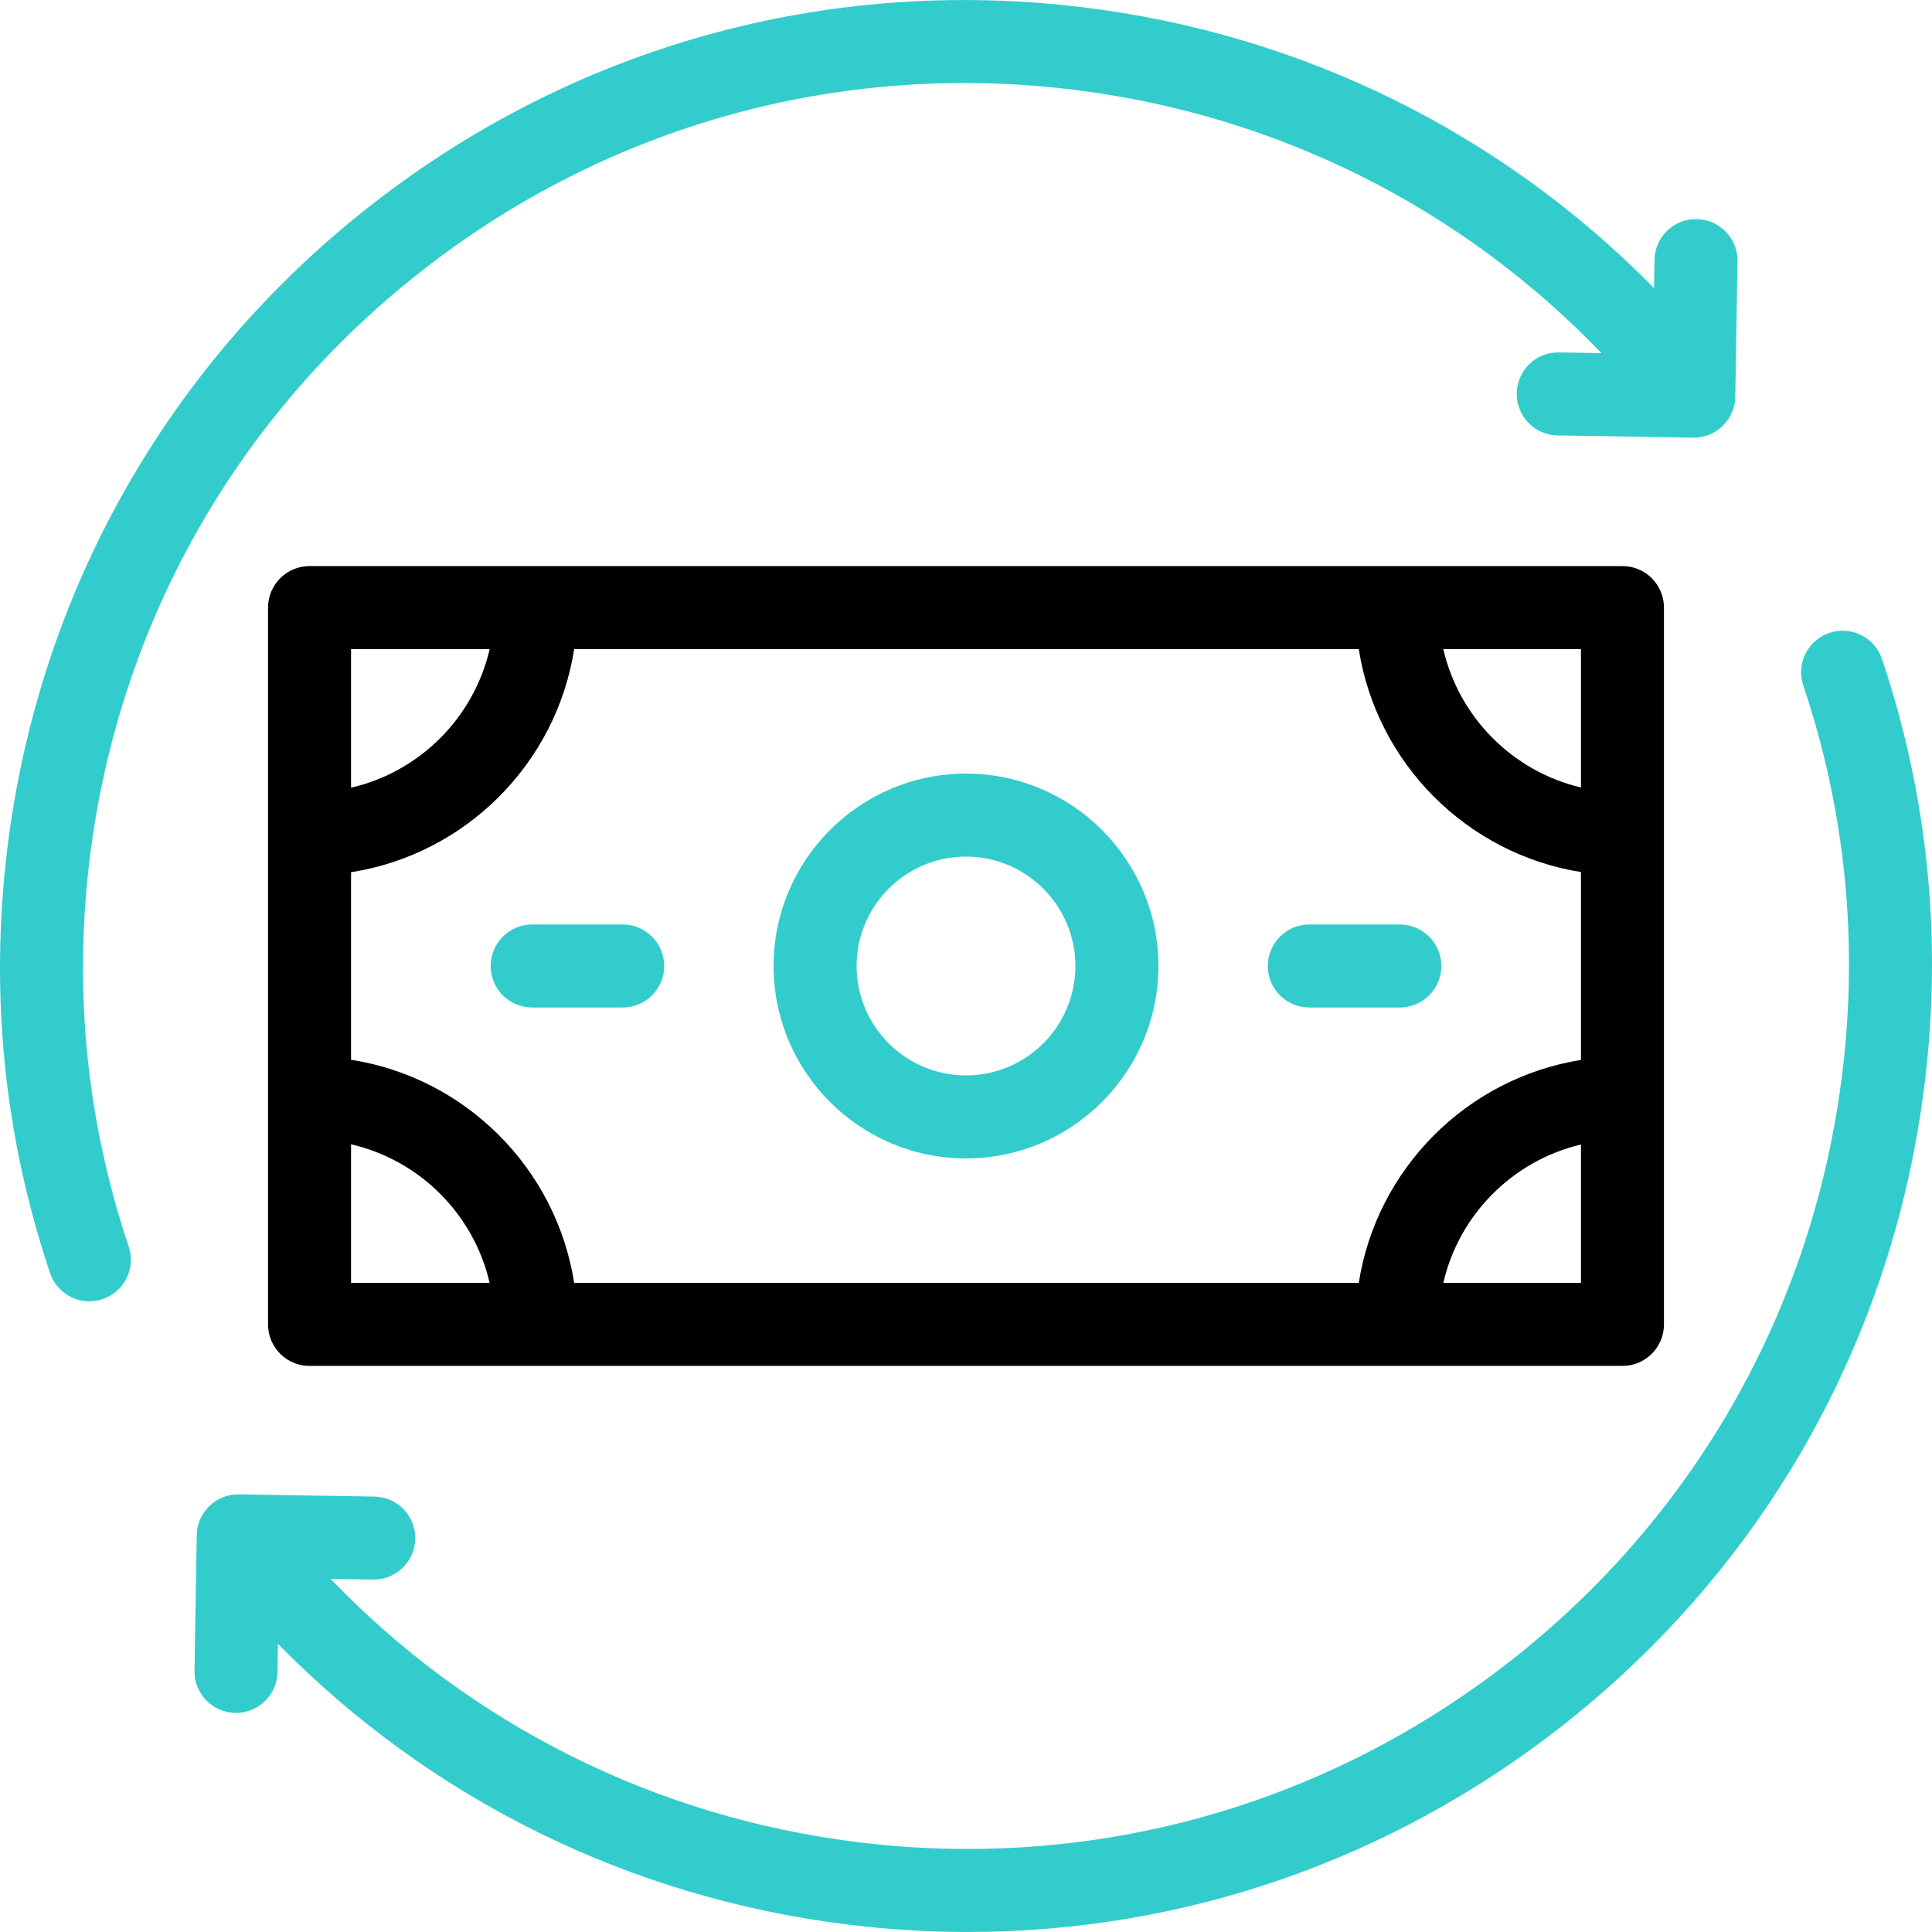 <svg id="Capa_1" viewBox="0 0 512.092 512.092" xmlns="http://www.w3.org/2000/svg"><g><g fill="#3cc"><path d="m23.76 227.77c7.554-62.045 38.815-117.437 88.029-155.969 49.213-38.533 110.486-55.593 172.532-48.041 53.923 6.564 102.949 31.139 140.162 69.84l-11.282-.185c-6.06-.12-11.08 4.743-11.179 10.818-.101 6.074 4.743 11.08 10.817 11.179l35.929.59c.062.001.123.001.185.001 5.99 0 10.896-4.807 10.994-10.819l.59-35.929c.101-6.074-4.743-11.08-10.817-11.179-6.075-.131-11.079 4.743-11.179 10.818l-.123 7.476c-40.472-41.21-93.36-67.379-151.438-74.448-67.875-8.26-134.912 10.402-188.753 52.558s-88.042 102.753-96.305 170.632c-4.657 38.254-.842 76.04 11.341 112.307 1.545 4.597 5.83 7.5 10.427 7.5 1.161 0 2.343-.186 3.504-.576 5.759-1.934 8.859-8.171 6.925-13.93-11.131-33.134-14.616-67.668-10.359-102.643z"></path><path d="m498.829 174.672c-1.936-5.758-8.173-8.86-13.931-6.924-5.759 1.934-8.859 8.171-6.925 13.93 11.131 33.134 14.615 67.668 10.358 102.643-7.554 62.045-38.815 117.437-88.029 155.969-41.59 32.563-91.783 49.793-143.786 49.791-9.532 0-19.135-.58-28.746-1.75-53.923-6.564-102.949-31.139-140.162-69.84l11.282.185c6.048.07 11.079-4.744 11.179-10.818.101-6.074-4.743-11.08-10.817-11.179l-35.929-.59c-6.031-.109-11.079 4.743-11.179 10.818l-.59 35.929c-.101 6.074 4.743 11.08 10.817 11.179.062.001.123.001.185.001 5.99 0 10.896-4.807 10.994-10.819l.123-7.476c40.473 41.211 93.36 67.379 151.438 74.449 10.519 1.28 21.016 1.914 31.448 1.914 56.888 0 111.808-18.849 157.305-54.472 53.841-42.155 88.042-102.753 96.305-170.633 4.658-38.254.843-76.04-11.34-112.307z"></path><path d="m205.046 256.046c0 28.122 22.879 51 51 51s51-22.878 51-51-22.879-51-51-51-51 22.878-51 51zm80 0c0 15.991-13.01 29-29 29s-29-13.009-29-29 13.01-29 29-29 29 13.009 29 29z"></path><path d="m347.04 245.046c-6.075 0-11 4.925-11 11s4.925 11 11 11h24c6.075 0 11-4.925 11-11s-4.925-11-11-11z"></path><path d="m141.052 245.046c-6.075 0-11 4.925-11 11s4.925 11 11 11h24c6.075 0 11-4.925 11-11s-4.925-11-11-11z"></path></g><path d="m430.046 150.046h-348c-6.075 0-11 4.925-11 11v190c0 6.075 4.925 11 11 11h348c6.075 0 11-4.925 11-11v-190c0-6.075-4.925-11-11-11zm-11 58.681c-18.078-4.267-32.313-18.567-36.486-36.681h36.486zm-58.89 131.319h-207.966c-4.742-30.358-28.786-54.402-59.144-59.144v-49.712c30.358-4.742 54.402-28.786 59.144-59.144h207.965c4.729 30.273 28.653 54.262 58.89 59.099v49.802c-30.236 4.837-54.16 28.826-58.889 59.099zm-230.37-168c-4.192 18.198-18.541 32.547-36.74 36.74v-36.74zm-36.74 131.26c18.198 4.192 32.547 18.541 36.74 36.74h-36.74zm289.515 36.74c4.173-18.114 18.407-32.414 36.486-36.681v36.681z"></path></g><g></g><g></g><g></g><g></g><g></g><g></g><g></g><g></g><g></g><g></g><g></g><g></g><g></g><g></g><g></g></svg>